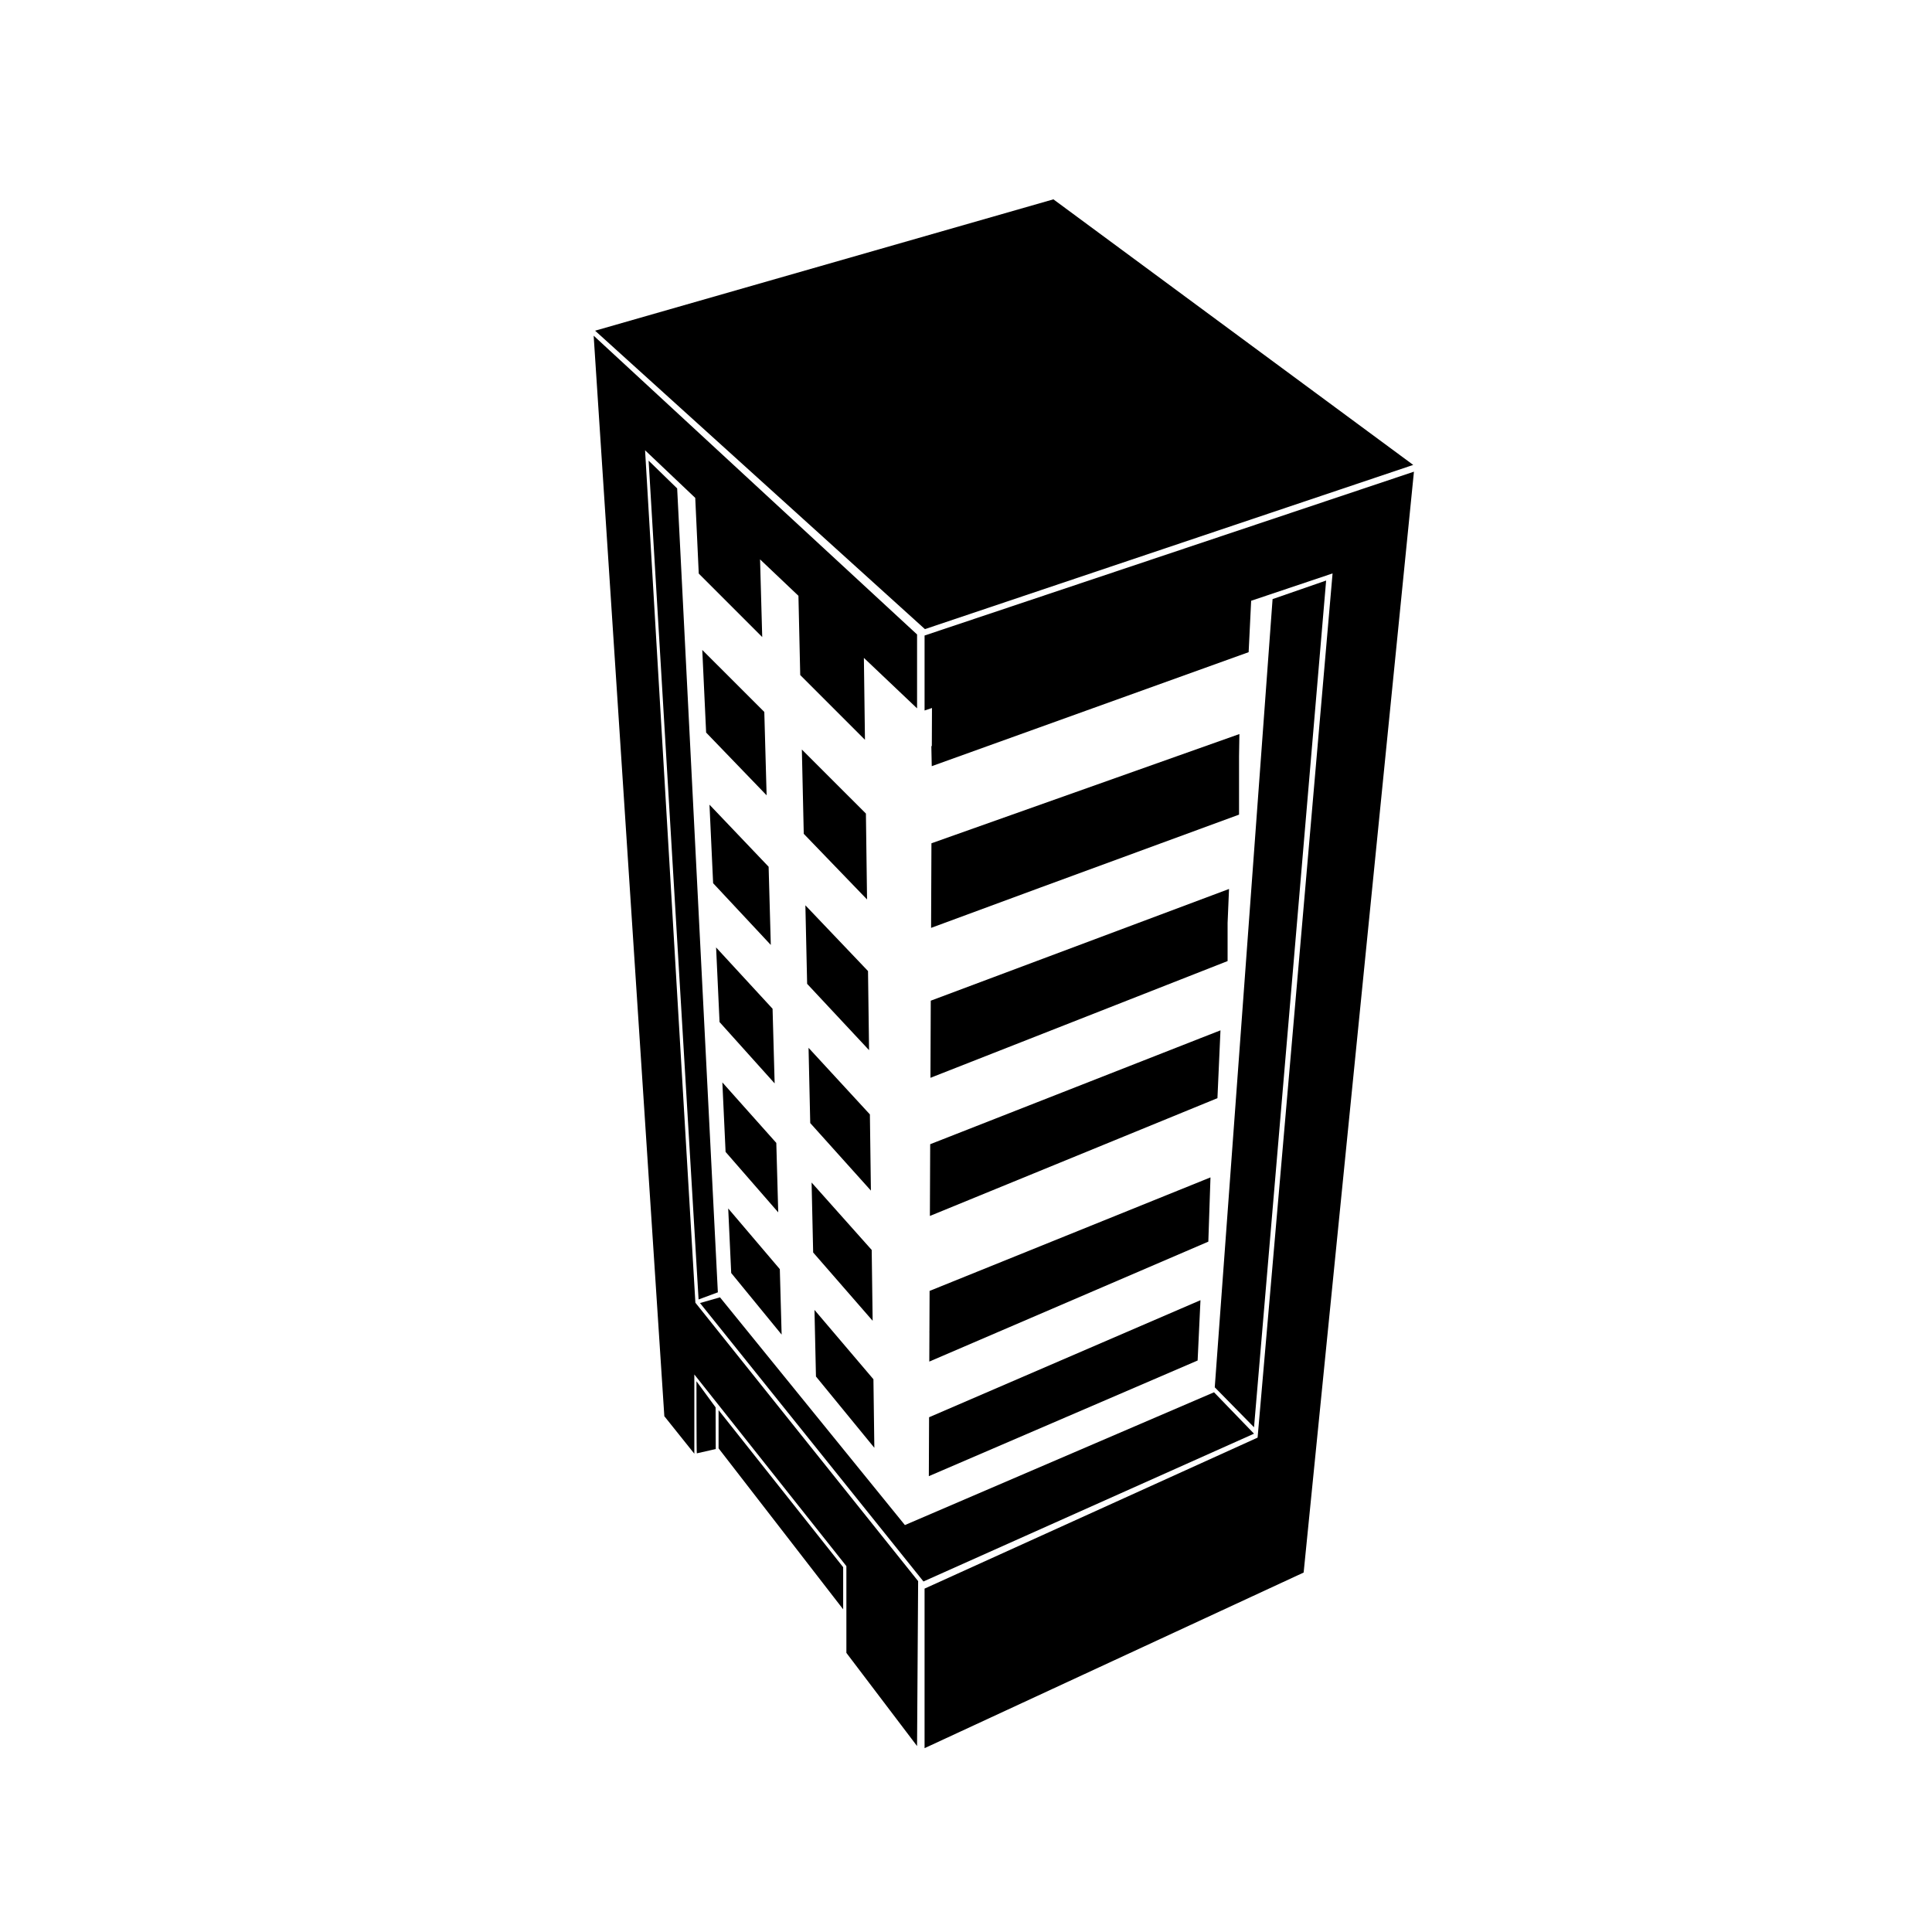 <?xml version="1.0" encoding="UTF-8"?>
<!-- Uploaded to: SVG Repo, www.svgrepo.com, Generator: SVG Repo Mixer Tools -->
<svg fill="#000000" width="800px" height="800px" version="1.1" viewBox="144 144 512 512" xmlns="http://www.w3.org/2000/svg">
 <g>
  <path d="m518.52 267.21-95.355-70.383-121.46 34.812 87.41 79.086z"/>
  <path d="m389.02 312.42v19.867l1.965-0.66-0.043 10.074-0.125 0.047 0.105 5.297 83.98-30.211 0.668-13.625 21.574-7.246-19.867 229.02-88.258 40.016v42.285l100.46-46.543 29.23-291.74z"/>
  <path d="m314.95 263.33 13.297 12.617 0.93 20.055 16.82 16.824-0.574-20.582 10.172 9.652 0.473 20.996 17.156 17.16-0.285-21.703 14.094 13.375v-19.582l-85.707-79.18 18.73 286.35 7.949 9.934v-21l40.297 50.797v22.988l18.73 24.691 0.285-43.707-59.031-73.785z"/>
  <path d="m334.43 527.82 33.016 42.664v-11.164l-33.016-41.621z"/>
  <path d="m328.57 510.04s0 19.016 0.094 19.109l5.016-1.137-0.035-11.043z"/>
  <path d="m476.33 522.24 19.109-224.39-14.191 4.918-15.324 208.88z"/>
  <path d="m315.89 266.07 13.242 222.3 5.109-1.891-10.785-213.04z"/>
  <path d="m465.73 512.97-81.922 35.188-49.004-60.352-5.297 1.512 59.219 73.789 87.598-39.164z"/>
  <path d="m349.29 431.11-0.551-19.781-14.965-16.246 0.914 19.773z"/>
  <path d="m351.14 497.68-0.48-17.344-13.676-16.082 0.793 17.105z"/>
  <path d="m374.31 422.3-0.277-20.961-16.598-17.422 0.465 20.812z"/>
  <path d="m348.27 394.42-0.578-20.723-15.672-16.449 0.965 20.809z"/>
  <path d="m375.26 494.02-0.25-18.77-15.93-17.871 0.414 18.539z"/>
  <path d="m374.8 459.52-0.27-20.191-16.254-17.645 0.445 19.938z"/>
  <path d="m350.24 465.29-0.512-18.406-14.297-16.035 0.855 18.418z"/>
  <path d="m375.71 527.68-0.242-18.164-15.625-18.379 0.395 17.652z"/>
  <path d="m330.11 316.24 1.02 21.895 16.031 16.629-0.613-22.09z"/>
  <path d="m356.5 342.63 0.504 22.34 16.773 17.395-0.301-22.762z"/>
  <path d="m390.15 535.2 71.234-30.652 0.754-15.984-71.922 31.023z"/>
  <path d="m464.22 473.05 0.57-17.027-74.438 30.082-0.047 10.777-0.012 0.008 0.012 0.328-0.031 7.617z"/>
  <path d="m390.43 466.24 76.203-31.215 0.805-17.973-5.168 2.023-0.18 0.055v0.016l-71.582 28.082z"/>
  <path d="m390.58 429.63 78.746-30.938v-10.113l0.379-8.992-79.043 29.605z"/>
  <path d="m390.84 367.48-0.094 22.418 28.938-10.676 52.676-19.336v-15.484l0.094-5.871z"/>
 </g>
</svg>